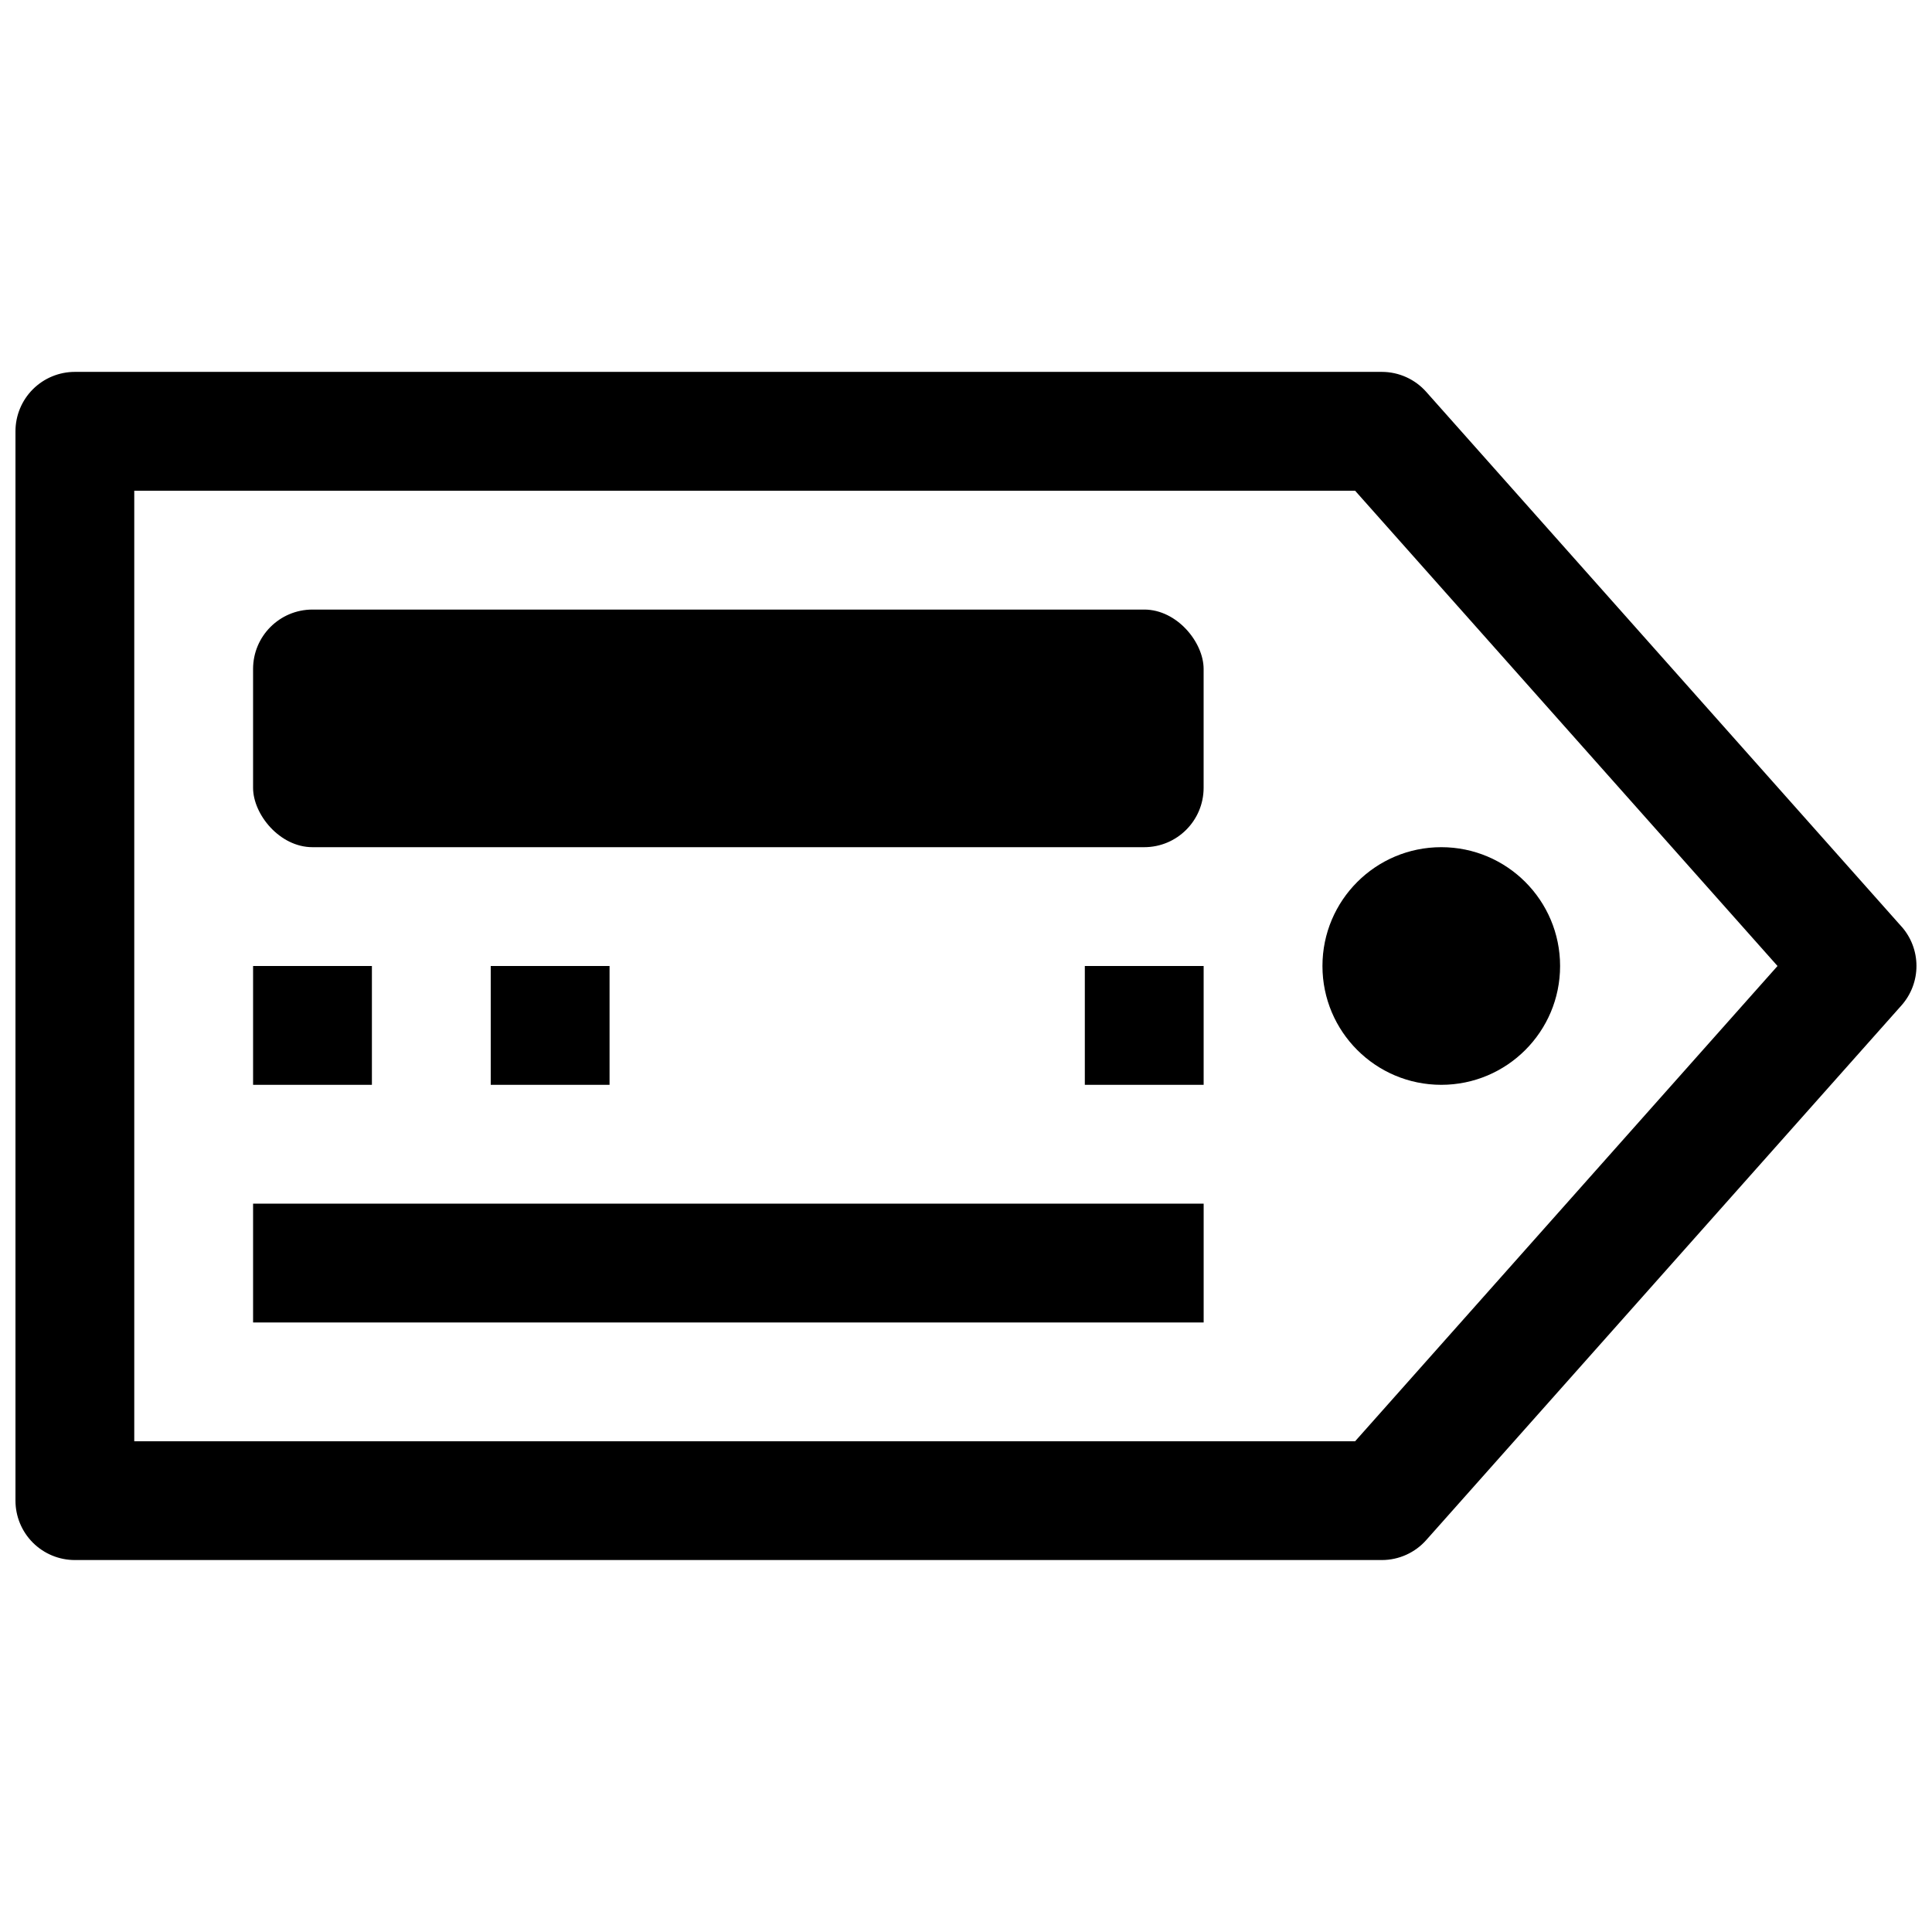 <?xml version="1.0" encoding="UTF-8"?>
<!-- Uploaded to: SVG Repo, www.svgrepo.com, Generator: SVG Repo Mixer Tools -->
<svg width="800px" height="800px" version="1.1" viewBox="144 144 512 512" xmlns="http://www.w3.org/2000/svg">
 <defs>
  <clipPath id="a">
   <path d="m148.09 242h503.81v316h-503.81z"/>
  </clipPath>
 </defs>
 <g clip-path="url(#a)">
  <path d="m647.97 389.61-125.95-141.7v-0.004c-2.984-3.394-7.285-5.348-11.809-5.352h-346.37c-4.172 0-8.18 1.656-11.133 4.609-2.949 2.953-4.609 6.957-4.609 11.133v283.39c0 4.176 1.66 8.18 4.609 11.133 2.953 2.953 6.961 4.609 11.133 4.609h346.37c4.523-0.004 8.824-1.953 11.809-5.352l125.95-141.7c2.523-2.875 3.914-6.566 3.914-10.391s-1.391-7.519-3.914-10.391zm-144.85 136.34h-323.54v-251.9h323.54l111.94 125.95z"/>
 </g>
 <path d="m557.44 400c0 17.391-14.098 31.488-31.488 31.488s-31.488-14.098-31.488-31.488 14.098-31.488 31.488-31.488 31.488 14.098 31.488 31.488"/>
 <path d="m226.81 305.54h220.42c8.695 0 15.742 8.695 15.742 15.742v31.488c0 8.695-7.051 15.742-15.742 15.742h-220.42c-8.695 0-15.742-8.695-15.742-15.742v-31.488c0-8.695 7.051-15.742 15.742-15.742z"/>
 <path d="m211.07 400h31.488v31.488h-31.488z"/>
 <path d="m274.05 400h31.488v31.488h-31.488z"/>
 <path d="m431.49 400h31.488v31.488h-31.488z"/>
 <path d="m211.07 462.98h251.91v31.488h-251.91z"/>
</svg>
